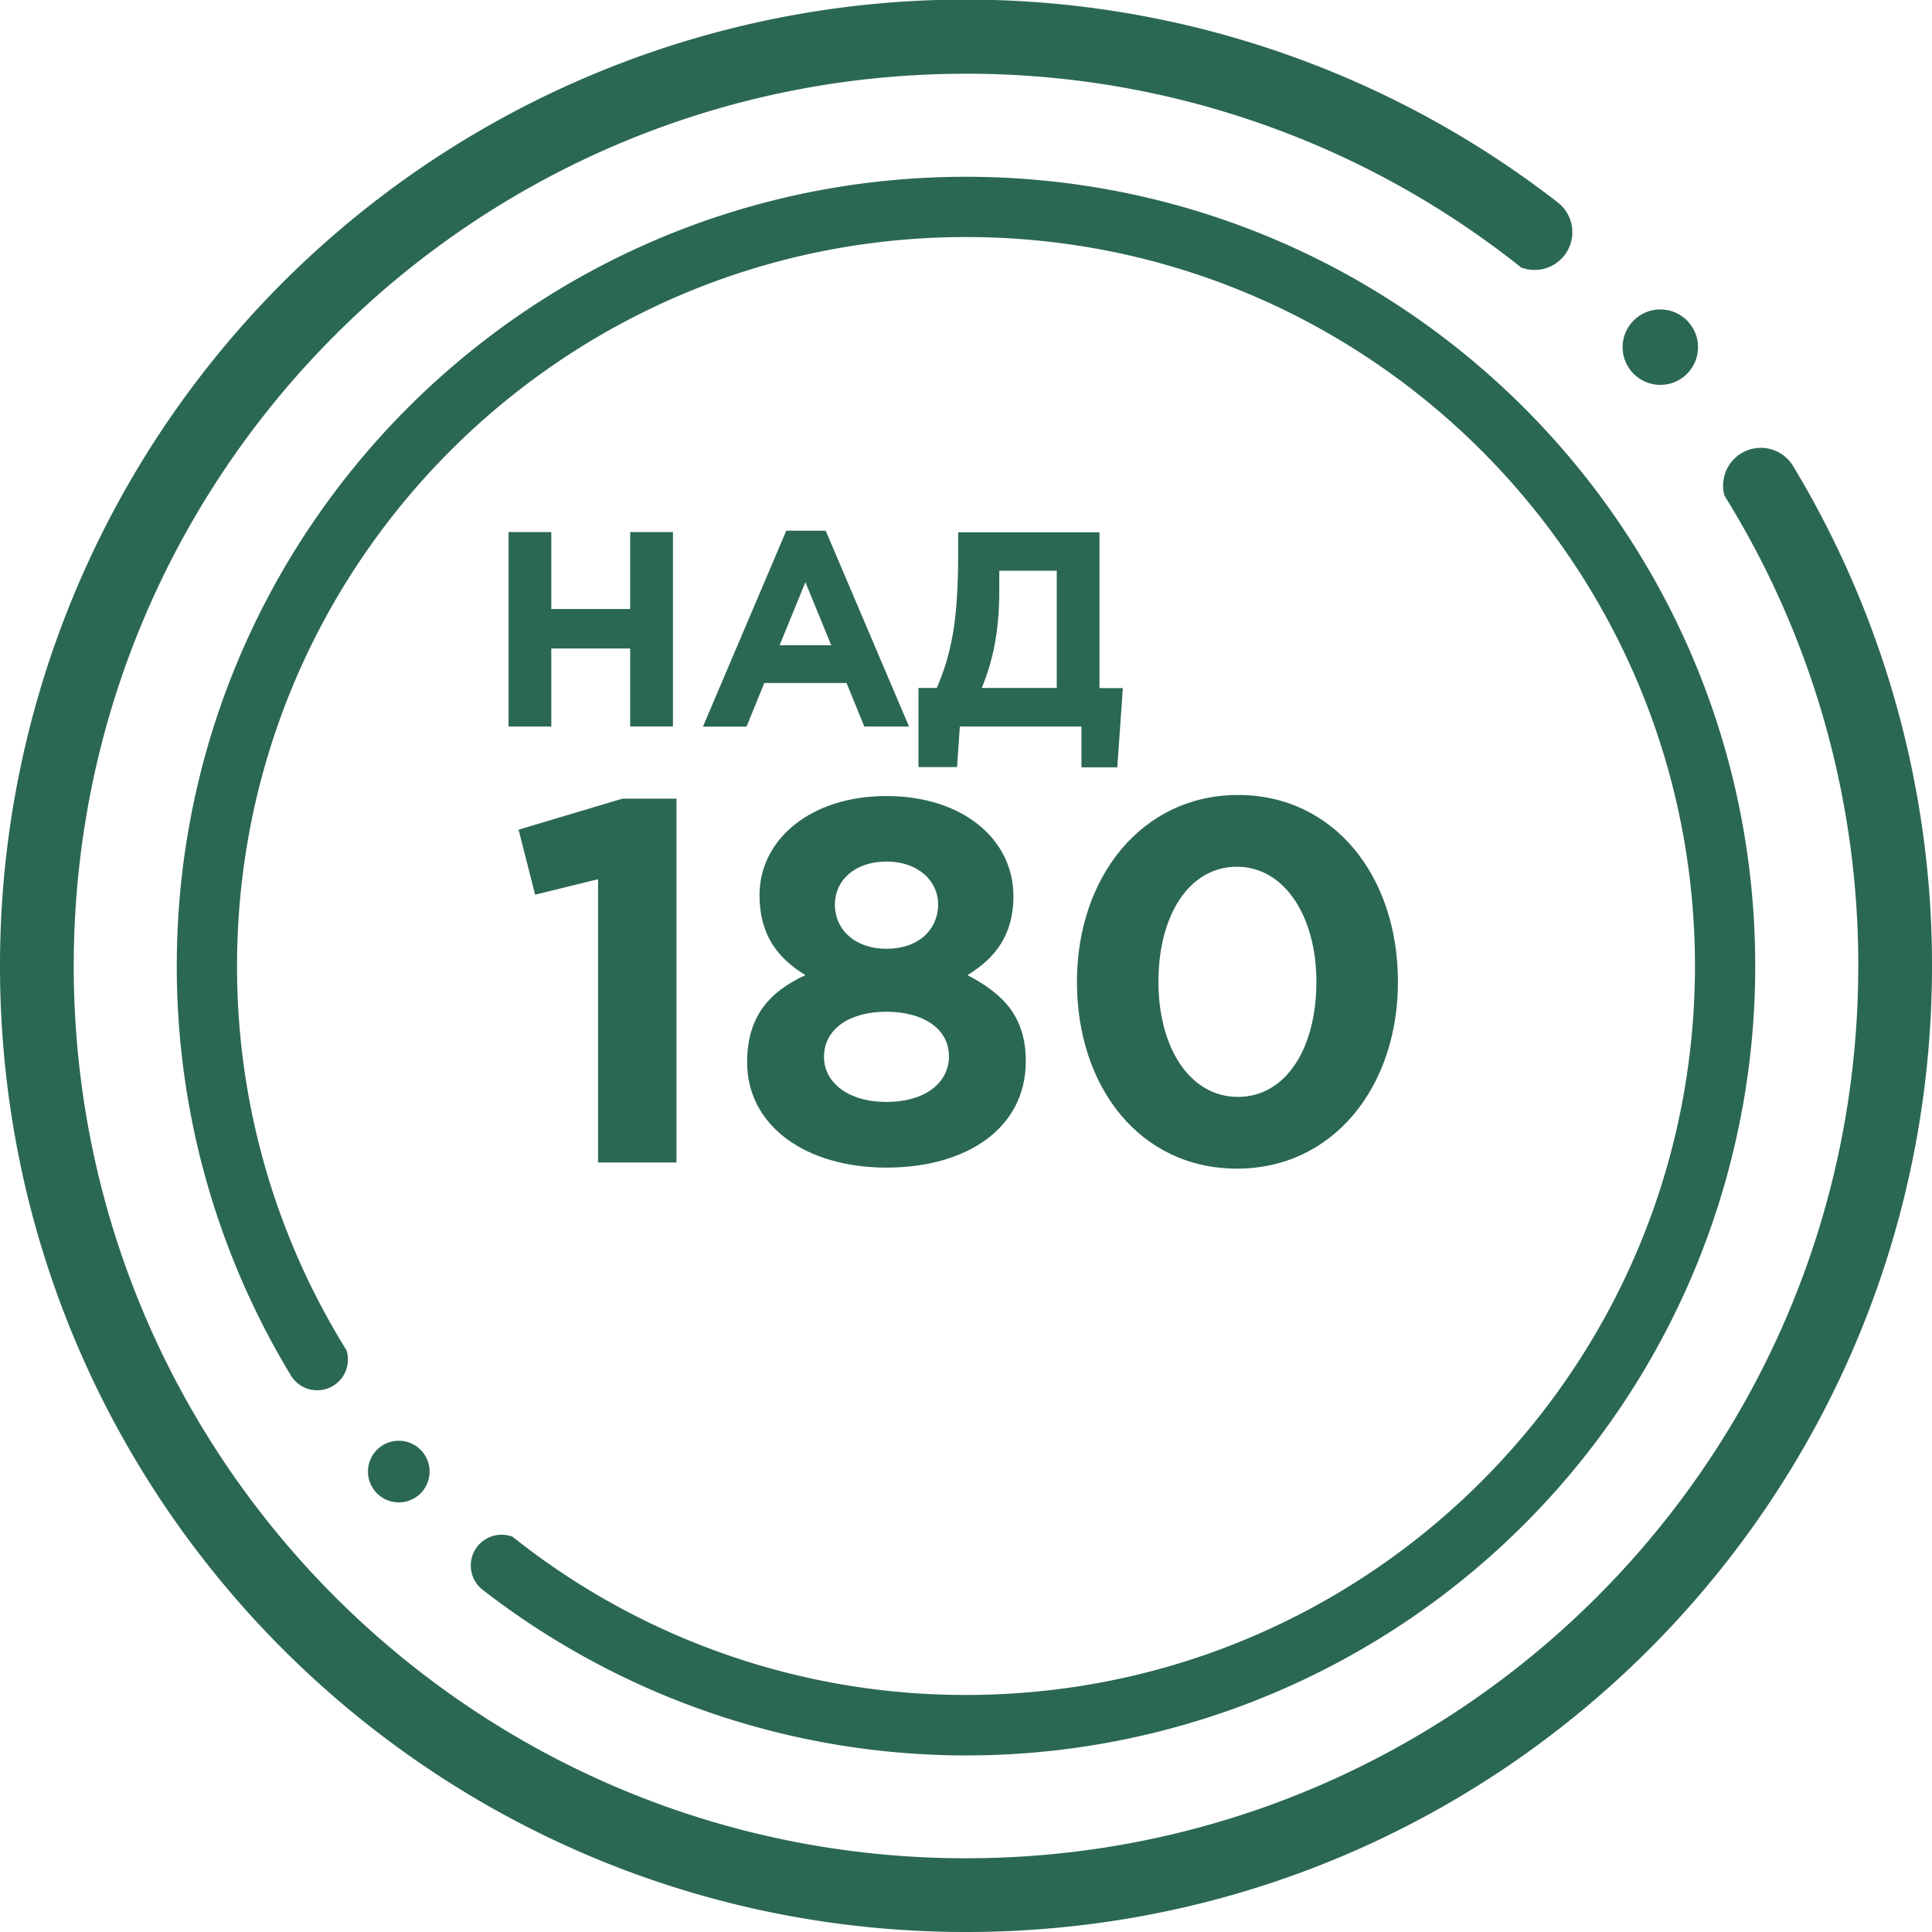 <svg id="Layer_1" data-name="Layer 1" xmlns="http://www.w3.org/2000/svg" viewBox="0 0 512 512"><circle cx="440" cy="92" r="10" style="fill:#2b6755"/><path d="M475,123.2A10,10,0,0,0,457,131.35,235.31,235.31,0,0,1,492.46,256c0,130.59-105.87,236.46-236.46,236.46S19.54,386.59,19.54,256,125.41,19.54,256,19.54A235.48,235.48,0,0,1,403.1,70.87a10,10,0,0,0,9.8-17.17A255.91,255.91,0,0,0,0,256C0,397.4,114.5,512,256,512c141.9,0,256-114.9,256-256A255.94,255.94,0,0,0,475,123.2Z" style="fill:#2b6755"/><path d="M158.49,233l-16.68,4.1-4.38-17.23,27.49-8.21h14.36v96.42H158.49Z" style="fill:#2b6755"/><path d="M198,281.53c0-11.63,5.33-18.46,15.45-23.11-7.39-4.52-12.17-10.67-12.17-21.2,0-14.64,13.4-26.26,33.64-26.26s33.65,11.49,33.65,26.53c0,10.26-4.79,16.41-12.18,20.93,9.71,5.06,15.46,11.21,15.46,22.83,0,17.78-15.73,28.18-36.93,28.18S198,298.49,198,281.53Zm53.47-1.64c0-7.39-7-11.77-16.55-11.77s-16.55,4.38-16.55,12c0,6.57,6.16,11.9,16.55,11.9S251.49,286.86,251.49,279.89Zm-2.87-40.35c0-5.88-5.06-11.21-13.68-11.21s-13.67,5.19-13.67,11.35c0,6.7,5.33,11.76,13.67,11.76S248.62,246.52,248.62,239.54Z" style="fill:#2b6755"/><path d="M285.4,260.19c0-27.76,17.24-49.51,42.67-49.51s42.4,21.48,42.4,49.51c0,27.77-17.09,49.51-42.67,49.51S285.4,288.23,285.4,260.19Zm63.46,0c0-17.37-8.48-30.5-21.06-30.5S307,242.41,307,260.19c0,17.51,8.35,30.5,21.06,30.5S348.86,277.84,348.86,260.19Z" style="fill:#2b6755"/><path d="M134.77,141H146.1v20.39H167V141h11.34v51.52H167V171.86H146.1v20.68H134.77Z" style="fill:#2b6755"/><path d="M208.37,140.65h10.45l22.08,51.89H229.05L224.34,181H202.55l-4.71,11.56H186.29ZM220.29,171l-6.85-16.71L206.6,171Z" style="fill:#2b6755"/><path d="M243.4,182.31h4.86c3.82-8.91,5.66-17.66,5.66-35.25v-6h37.46v41.29h6.19l-1.48,21H286.6V192.54H254.37l-.74,10.74H243.4Zm21.42-31.06v5.23c0,10.89-1.7,18.69-4.64,25.83h19.87V151.25Z" style="fill:#2b6755"/><circle cx="105.68" cy="389.98" r="8.17" style="fill:#2b6755"/><path d="M77.08,364.5a8.15,8.15,0,0,0,14.75-6.66A192.27,192.27,0,0,1,62.82,256C62.82,149.31,149.31,62.82,256,62.82S449.18,149.31,449.18,256,362.69,449.18,256,449.18a192.34,192.34,0,0,1-120.17-41.93,8.16,8.16,0,0,0-8,14A209.07,209.07,0,0,0,465.15,256C465.15,140.48,371.6,46.85,256,46.85,140.07,46.85,46.85,140.72,46.85,256A209.13,209.13,0,0,0,77.08,364.5Z" style="fill:#2b6755"/></svg>
